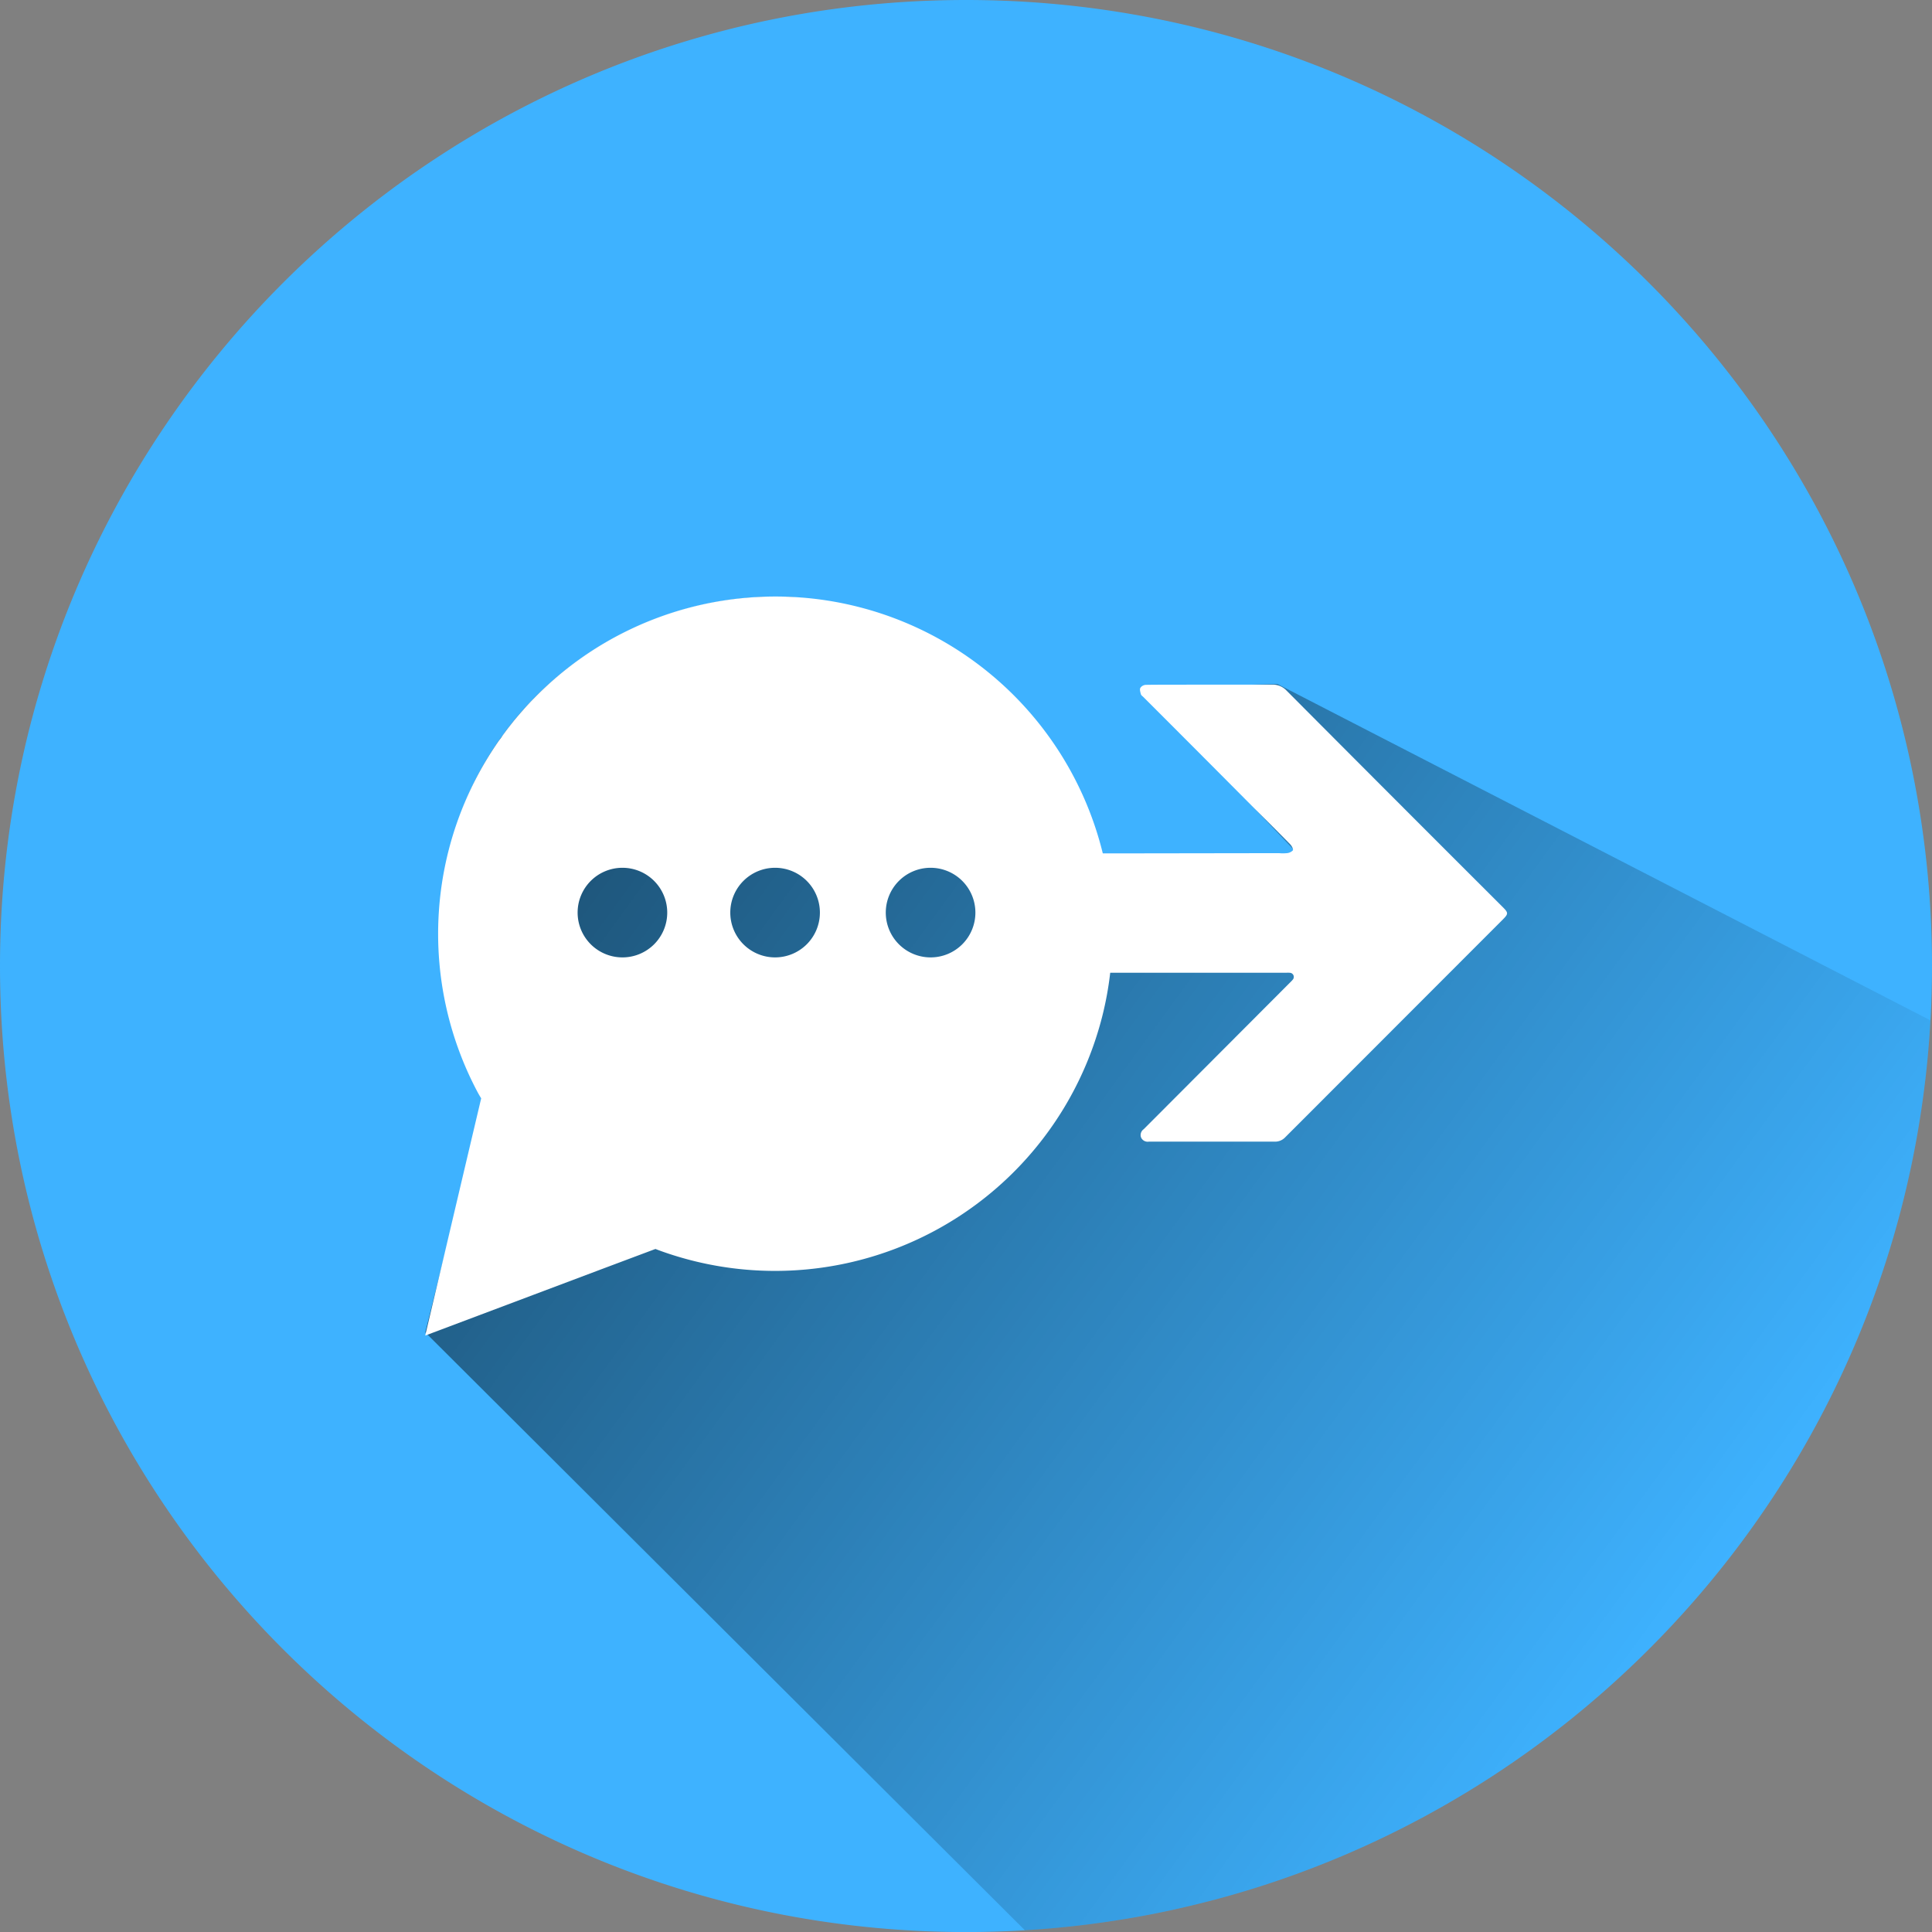 <svg xmlns="http://www.w3.org/2000/svg" xmlns:xlink="http://www.w3.org/1999/xlink" viewBox="0 0 464.82 464.83"><rect x="0" y="0" width="464.82" height="464.83" fill="#808080" stroke="none"/><defs><style>.cls-1{fill:#3eb2ff;}.cls-2{opacity:0.57;fill:url(#Nouvelle_nuance_de_dégradé_1);}.cls-3{fill:#fff;}</style><linearGradient id="Nouvelle_nuance_de_dégradé_1" x1="404.63" y1="390.74" x2="117.55" y2="181.56" gradientUnits="userSpaceOnUse"><stop offset="0" stop-opacity="0"/><stop offset="1"/></linearGradient></defs><g id="Calque_2" data-name="Calque 2"><g id="Calque_1-2" data-name="Calque 1"><path class="cls-1" d="M463.75,210a233,233,0,0,0-3.65-24.39C438.43,79.67,344.73,0,232.41,0,104.05,0,0,104.06,0,232.42S104.05,464.83,232.41,464.83q7.14,0,14.16-.43a230.29,230.29,0,0,0,25.12-2.88q7.1-1.2,14-2.84a227.78,227.78,0,0,0,22-6.32c87.47-29.92,151.43-110.58,156.76-206.87.08-1.3.14-2.61.19-3.92q.18-4.56.18-9.15C464.82,224.84,464.45,217.36,463.75,210Z"/><path class="cls-2" d="M464.45,245.49c-5.33,96.29-69.29,177-156.76,206.87a227.78,227.78,0,0,1-22,6.32q-6.93,1.63-14,2.84a230.29,230.29,0,0,1-25.12,2.88L102.85,321.09l-.54-.54,2.25-9,11.75-47c-7-15-8.71-17-10-37a77.07,77.07,0,0,1,13.74-49.39c.24-.34.48-.69.73-1s.46-.64.71-1,.58-.78.88-1.17l.9-1.14.34-.43c.37-.45.74-.89,1.12-1.33s.83-1,1.26-1.44c.85-.95,1.73-1.89,2.62-2.8a82.2,82.2,0,0,1,58.7-24.31c12,0,27.69,5.47,38,10l39.84,51.8.16.2h47l-1.2-1.26-10-10.55-26.77-28.18h0l28.21-.86,4.77-.14Z"/><path class="cls-3" d="M361.59,221.2q-26.22,26.24-52.43,52.47a3.34,3.34,0,0,1-2.47,1l-30.32,0a1.74,1.74,0,0,1-1.84-1,1.71,1.71,0,0,1,.64-2l35-35.08c.28-.28.57-.55.82-.85a1,1,0,0,0-.71-1.7,6.59,6.59,0,0,0-.89,0H274.06v0H262.17a81.71,81.71,0,0,0,2-28.73l9.55,0,34-.05a9.71,9.71,0,0,0,1.87,0,2.25,2.25,0,0,0,1.46-.67c.15-.26-.23-1-.57-1.39-2.88-2.94-5.8-5.84-8.72-8.74Q288.4,181,275,167.62c-.19-.18-.45-.36-.51-.58-.13-.51-.34-1.15-.14-1.53a1.69,1.69,0,0,1,1.31-.74c3.46-.07,6.92,0,10.37-.05,6.65,0,13.3,0,20,0a4.56,4.56,0,0,1,3.51,1.44q26,26.12,52.13,52.2C362.9,219.61,362.89,219.89,361.59,221.2Z"/><path class="cls-3" d="M267.18,215.87a79.74,79.74,0,0,0-1.8-10.32.73.73,0,0,0-.05-.2,81.11,81.11,0,0,0-136.72-37.49c-.91.91-1.78,1.84-2.62,2.8q-.64.71-1.26,1.44c-.38.44-.75.88-1.12,1.33l-.34.43-.9,1.14c-.3.39-.6.78-.88,1.17s-.48.64-.71,1-.49.69-.73,1a81.17,81.17,0,0,0-5.28,84.34c.31.58.63,1.16,1,1.73l-3.06,12.95-8.1,34.36-2.15,9.11-.15.66.59-.22L145,305.25l12.69-4.76h0c1.24.48,2.5.92,3.77,1.33A81.21,81.21,0,0,0,265.17,244.6a79.61,79.61,0,0,0,1.93-10.52,81.66,81.66,0,0,0,.08-18.21ZM149.75,230.34a10.78,10.78,0,1,1,10.78-10.77A10.77,10.77,0,0,1,149.75,230.34Zm36.74,0a10.78,10.78,0,1,1,10.77-10.77A10.78,10.78,0,0,1,186.49,230.34Zm37.41,0a10.78,10.78,0,1,1,10.77-10.77A10.77,10.77,0,0,1,223.9,230.34Zm43.28-14.47a79.74,79.74,0,0,0-1.8-10.32.73.73,0,0,0-.05-.2,81.11,81.11,0,0,0-136.72-37.49c-.91.91-1.78,1.84-2.62,2.8q-.64.71-1.26,1.44c-.38.44-.75.88-1.12,1.33l-.34.43-.9,1.14c-.3.39-.6.78-.88,1.17s-.48.64-.71,1-.49.69-.73,1a81.17,81.17,0,0,0-5.28,84.34c.31.58.63,1.16,1,1.73l-3.06,12.95-8.1,34.36-2.15,9.11-.15.66.59-.22L145,305.25l12.69-4.76h0c1.24.48,2.5.92,3.77,1.33A81.21,81.21,0,0,0,265.17,244.6a79.61,79.61,0,0,0,1.93-10.52,81.66,81.66,0,0,0,.08-18.21ZM149.75,230.34a10.78,10.78,0,1,1,10.78-10.77A10.77,10.77,0,0,1,149.75,230.34Zm36.74,0a10.78,10.78,0,1,1,10.77-10.77A10.78,10.78,0,0,1,186.49,230.34Zm37.41,0a10.78,10.78,0,1,1,10.77-10.77A10.77,10.77,0,0,1,223.9,230.34Zm43.28-14.47a79.74,79.74,0,0,0-1.8-10.32.73.73,0,0,0-.05-.2,81.11,81.11,0,0,0-136.72-37.49c-.91.91-1.78,1.84-2.62,2.8q-.64.71-1.26,1.44c-.38.44-.75.88-1.12,1.33l-.34.43-.9,1.14c-.3.39-.6.78-.88,1.17s-.48.64-.71,1-.49.69-.73,1a81.17,81.17,0,0,0-5.28,84.34c.31.58.63,1.16,1,1.73l-3.06,12.95-8.1,34.36-2.15,9.11-.15.66.59-.22L145,305.25l12.69-4.76h0c1.24.48,2.5.92,3.77,1.33A81.21,81.21,0,0,0,265.17,244.6a79.61,79.61,0,0,0,1.93-10.52,81.66,81.66,0,0,0,.08-18.21ZM149.75,230.34a10.78,10.78,0,1,1,10.78-10.77A10.77,10.77,0,0,1,149.75,230.34Zm36.74,0a10.78,10.78,0,1,1,10.77-10.77A10.78,10.78,0,0,1,186.49,230.34Zm37.41,0a10.78,10.78,0,1,1,10.77-10.77A10.77,10.77,0,0,1,223.9,230.34Zm43.28-14.47a79.74,79.74,0,0,0-1.8-10.32.73.73,0,0,0-.05-.2,81.11,81.11,0,0,0-136.72-37.49c-.91.91-1.78,1.84-2.62,2.8q-.64.71-1.26,1.44c-.38.44-.75.88-1.12,1.33l-.34.43-.9,1.14c-.3.39-.6.78-.88,1.17s-.48.64-.71,1-.49.69-.73,1a81.17,81.17,0,0,0-5.28,84.34c.31.58.63,1.16,1,1.73l-3.06,12.95-8.1,34.36-2.15,9.11-.15.66.59-.22L145,305.25l12.69-4.76h0c1.24.48,2.5.92,3.77,1.33A81.21,81.21,0,0,0,265.17,244.6a79.61,79.61,0,0,0,1.93-10.52,81.66,81.66,0,0,0,.08-18.21ZM149.75,230.34a10.78,10.78,0,1,1,10.78-10.77A10.77,10.77,0,0,1,149.75,230.34Zm36.74,0a10.78,10.78,0,1,1,10.77-10.77A10.78,10.78,0,0,1,186.49,230.34Zm37.41,0a10.78,10.78,0,1,1,10.77-10.77A10.77,10.77,0,0,1,223.9,230.34Zm43.28-14.47a79.74,79.74,0,0,0-1.8-10.32.73.73,0,0,0-.05-.2,81.11,81.11,0,0,0-136.72-37.49c-.91.91-1.78,1.84-2.62,2.8q-.64.71-1.26,1.44c-.38.44-.75.88-1.12,1.33l-.34.43-.9,1.14c-.3.39-.6.78-.88,1.17s-.48.64-.71,1-.49.69-.73,1a81.17,81.17,0,0,0-5.28,84.34c.31.58.63,1.16,1,1.73l-3.06,12.95-8.1,34.36-2.15,9.11-.15.66.59-.22L145,305.25l12.69-4.76h0c1.24.48,2.5.92,3.77,1.33A81.21,81.21,0,0,0,265.17,244.6a79.61,79.61,0,0,0,1.93-10.52,81.66,81.66,0,0,0,.08-18.21ZM149.75,230.34a10.78,10.78,0,1,1,10.78-10.77A10.77,10.77,0,0,1,149.75,230.34Zm36.74,0a10.78,10.78,0,1,1,10.77-10.77A10.78,10.78,0,0,1,186.49,230.34Zm37.41,0a10.78,10.78,0,1,1,10.77-10.77A10.77,10.77,0,0,1,223.9,230.34Zm43.28-14.47a79.74,79.74,0,0,0-1.8-10.32.73.73,0,0,0-.05-.2,81.11,81.11,0,0,0-136.72-37.49c-.91.91-1.78,1.84-2.62,2.8q-.64.71-1.26,1.44c-.38.44-.75.88-1.12,1.33l-.34.43-.9,1.14c-.3.39-.6.78-.88,1.17s-.48.64-.71,1-.49.69-.73,1a81.17,81.17,0,0,0-5.28,84.34c.31.58.63,1.16,1,1.73l-3.06,12.95-8.1,34.36-2.15,9.11-.15.66.59-.22L145,305.25l12.69-4.76h0c1.24.48,2.5.92,3.77,1.33A81.21,81.21,0,0,0,265.17,244.6a79.61,79.61,0,0,0,1.93-10.52,81.66,81.66,0,0,0,.08-18.21ZM149.75,230.34a10.78,10.78,0,1,1,10.78-10.77A10.77,10.77,0,0,1,149.75,230.34Zm36.74,0a10.78,10.78,0,1,1,10.77-10.77A10.78,10.78,0,0,1,186.49,230.34Zm37.41,0a10.78,10.78,0,1,1,10.77-10.77A10.77,10.77,0,0,1,223.9,230.34Zm43.28-14.47a79.74,79.74,0,0,0-1.8-10.32.73.73,0,0,0-.05-.2,81.11,81.11,0,0,0-136.72-37.49c-.91.91-1.78,1.84-2.62,2.8q-.64.71-1.26,1.44c-.38.44-.75.88-1.12,1.33l-.34.43-.9,1.14c-.3.39-.6.78-.88,1.17s-.48.64-.71,1-.49.69-.73,1a81.17,81.17,0,0,0-5.28,84.34c.31.58.63,1.16,1,1.73l-3.06,12.95-8.1,34.36-2.15,9.11-.15.66.59-.22L145,305.25l12.69-4.76h0c1.24.48,2.5.92,3.77,1.33A81.21,81.21,0,0,0,265.17,244.6a79.61,79.61,0,0,0,1.93-10.52,81.66,81.66,0,0,0,.08-18.21ZM149.75,230.34a10.78,10.78,0,1,1,10.78-10.77A10.77,10.77,0,0,1,149.75,230.34Zm36.74,0a10.78,10.78,0,1,1,10.77-10.77A10.78,10.78,0,0,1,186.49,230.34Zm37.41,0a10.78,10.78,0,1,1,10.77-10.77A10.77,10.77,0,0,1,223.9,230.34Zm43.28-14.47a79.74,79.74,0,0,0-1.8-10.32.73.73,0,0,0-.05-.2,81.11,81.11,0,0,0-136.72-37.49c-.91.91-1.78,1.84-2.62,2.8q-.64.71-1.26,1.44c-.38.44-.75.88-1.12,1.33l-.34.43-.9,1.14c-.3.39-.6.78-.88,1.17s-.48.64-.71,1-.49.69-.73,1a81.17,81.17,0,0,0-5.28,84.34c.31.58.63,1.16,1,1.73l-3.06,12.95-8.1,34.36-2.15,9.11-.15.66.59-.22L145,305.25l12.69-4.76h0c1.24.48,2.5.92,3.77,1.33A81.21,81.21,0,0,0,265.17,244.6a79.61,79.61,0,0,0,1.93-10.52,81.66,81.66,0,0,0,.08-18.21ZM149.75,230.34a10.78,10.78,0,1,1,10.78-10.77A10.77,10.77,0,0,1,149.75,230.34Zm36.74,0a10.78,10.78,0,1,1,10.77-10.77A10.78,10.78,0,0,1,186.49,230.34Zm37.41,0a10.78,10.78,0,1,1,10.77-10.77A10.77,10.77,0,0,1,223.9,230.34Zm43.28-14.47a79.74,79.74,0,0,0-1.8-10.32.73.73,0,0,0-.05-.2,81.11,81.11,0,0,0-136.72-37.49c-.91.91-1.78,1.84-2.62,2.8q-.64.71-1.26,1.44c-.38.44-.75.88-1.12,1.33l-.34.43-.9,1.14c-.3.39-.6.78-.88,1.17s-.48.64-.71,1-.49.69-.73,1a81.17,81.17,0,0,0-5.28,84.34c.31.58.63,1.16,1,1.73l-3.06,12.95-8.1,34.36-2.15,9.11-.15.66.59-.22L145,305.25l12.69-4.76h0c1.24.48,2.5.92,3.77,1.33A81.21,81.21,0,0,0,265.17,244.6a79.61,79.61,0,0,0,1.93-10.52,81.66,81.66,0,0,0,.08-18.21ZM149.75,230.34a10.78,10.78,0,1,1,10.78-10.77A10.77,10.77,0,0,1,149.75,230.34Zm36.74,0a10.78,10.78,0,1,1,10.77-10.77A10.78,10.78,0,0,1,186.49,230.34Zm37.41,0a10.78,10.78,0,1,1,10.77-10.77A10.77,10.77,0,0,1,223.9,230.34Z"/></g></g></svg>